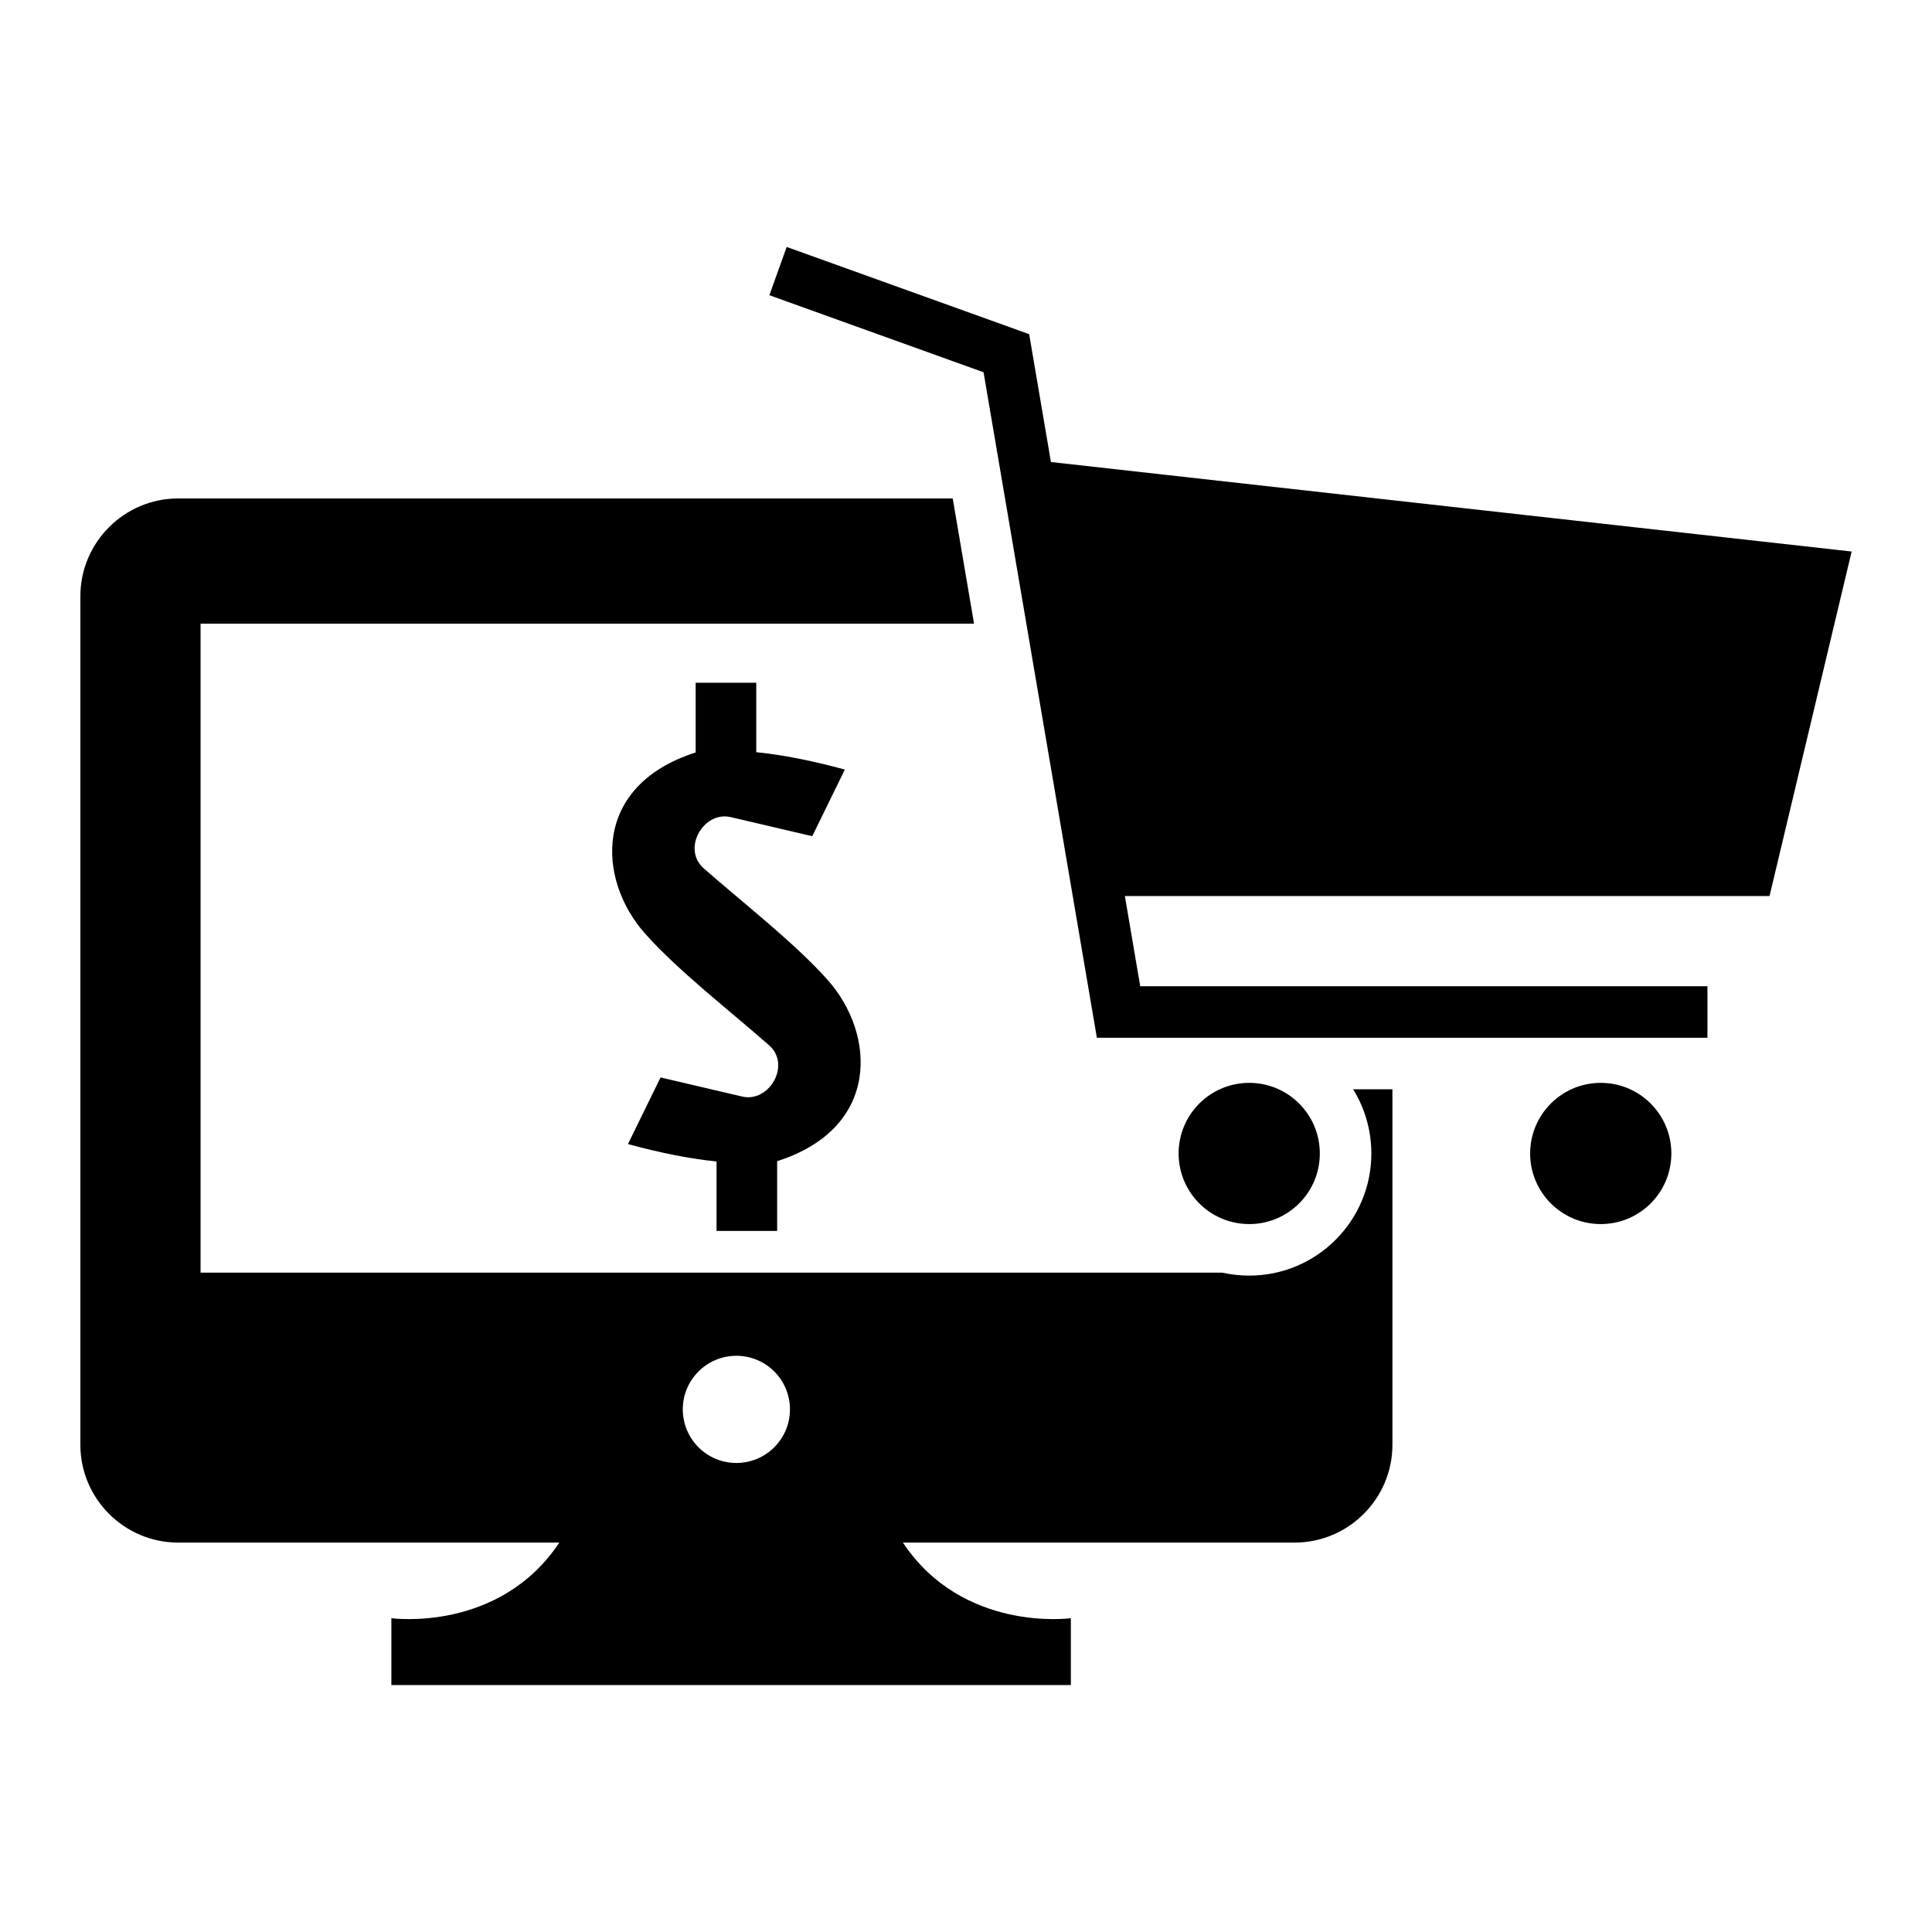 <?xml version="1.0" encoding="UTF-8"?>
<!-- Uploaded to: ICON Repo, www.iconrepo.com, Generator: ICON Repo Mixer Tools -->
<svg fill="#000000" width="800px" height="800px" version="1.1" viewBox="144 144 512 512" xmlns="http://www.w3.org/2000/svg">
 <path d="m191.18 276.09h205.3l5.652 33.18h-204.98v172h270.82c2.277 0.504 4.652 0.781 7.086 0.781 17.871 0 32.363-14.496 32.363-32.363 0-6.234-1.766-12.066-4.824-17.008h10.406v94.238c0 14.234-11.645 25.879-25.879 25.879h-103.85c15.961 23.988 44.512 20.043 44.512 20.043v17.723h-180.07v-17.723s28.543 3.945 44.512-20.043h-101.05c-14.234 0-25.879-11.645-25.879-25.879v-224.94c0-14.234 11.645-25.879 25.879-25.879zm123.73 115.28c-12.734-14.371-13.953-39.23 13.449-47.957v-18.48h16.059v18.406c7.035 0.703 14.852 2.254 23.477 4.606l-8.641 17.656-21.617-5.059c-7.199-1.691-13.008 8.402-7.164 13.555 10.199 8.992 24.211 19.832 32.926 29.668 12.734 14.371 13.953 39.23-13.449 47.957v18.48h-16.059v-18.406c-7.035-0.703-14.852-2.254-23.477-4.606l8.641-17.656 21.613 5.059c7.207 1.691 13.016-8.402 7.172-13.555-10.199-8.992-24.211-19.832-32.926-29.668zm37.559-181.93 64.273 23.117 5.766 33.883 212.2 23.719-21.766 91.305h-170.84l4.07 23.902h150.32v13.656h-161.81l-30.031-176.37-56.758-20.418 4.586-12.801zm215.75 221.53c10.336 0 18.707 8.379 18.707 18.715 0 10.332-8.371 18.707-18.707 18.707-10.336 0-18.715-8.379-18.715-18.707 0-10.336 8.379-18.715 18.715-18.715zm-93.16 0c10.332 0 18.707 8.379 18.707 18.715 0 10.332-8.379 18.707-18.707 18.707-10.336 0-18.715-8.379-18.715-18.707 0-10.336 8.379-18.715 18.715-18.715zm-135.91 72.328c7.844 0 14.199 6.359 14.199 14.199 0 7.844-6.356 14.203-14.199 14.203s-14.203-6.359-14.203-14.203c0-7.836 6.359-14.199 14.203-14.199z" fill-rule="evenodd"/>
</svg>